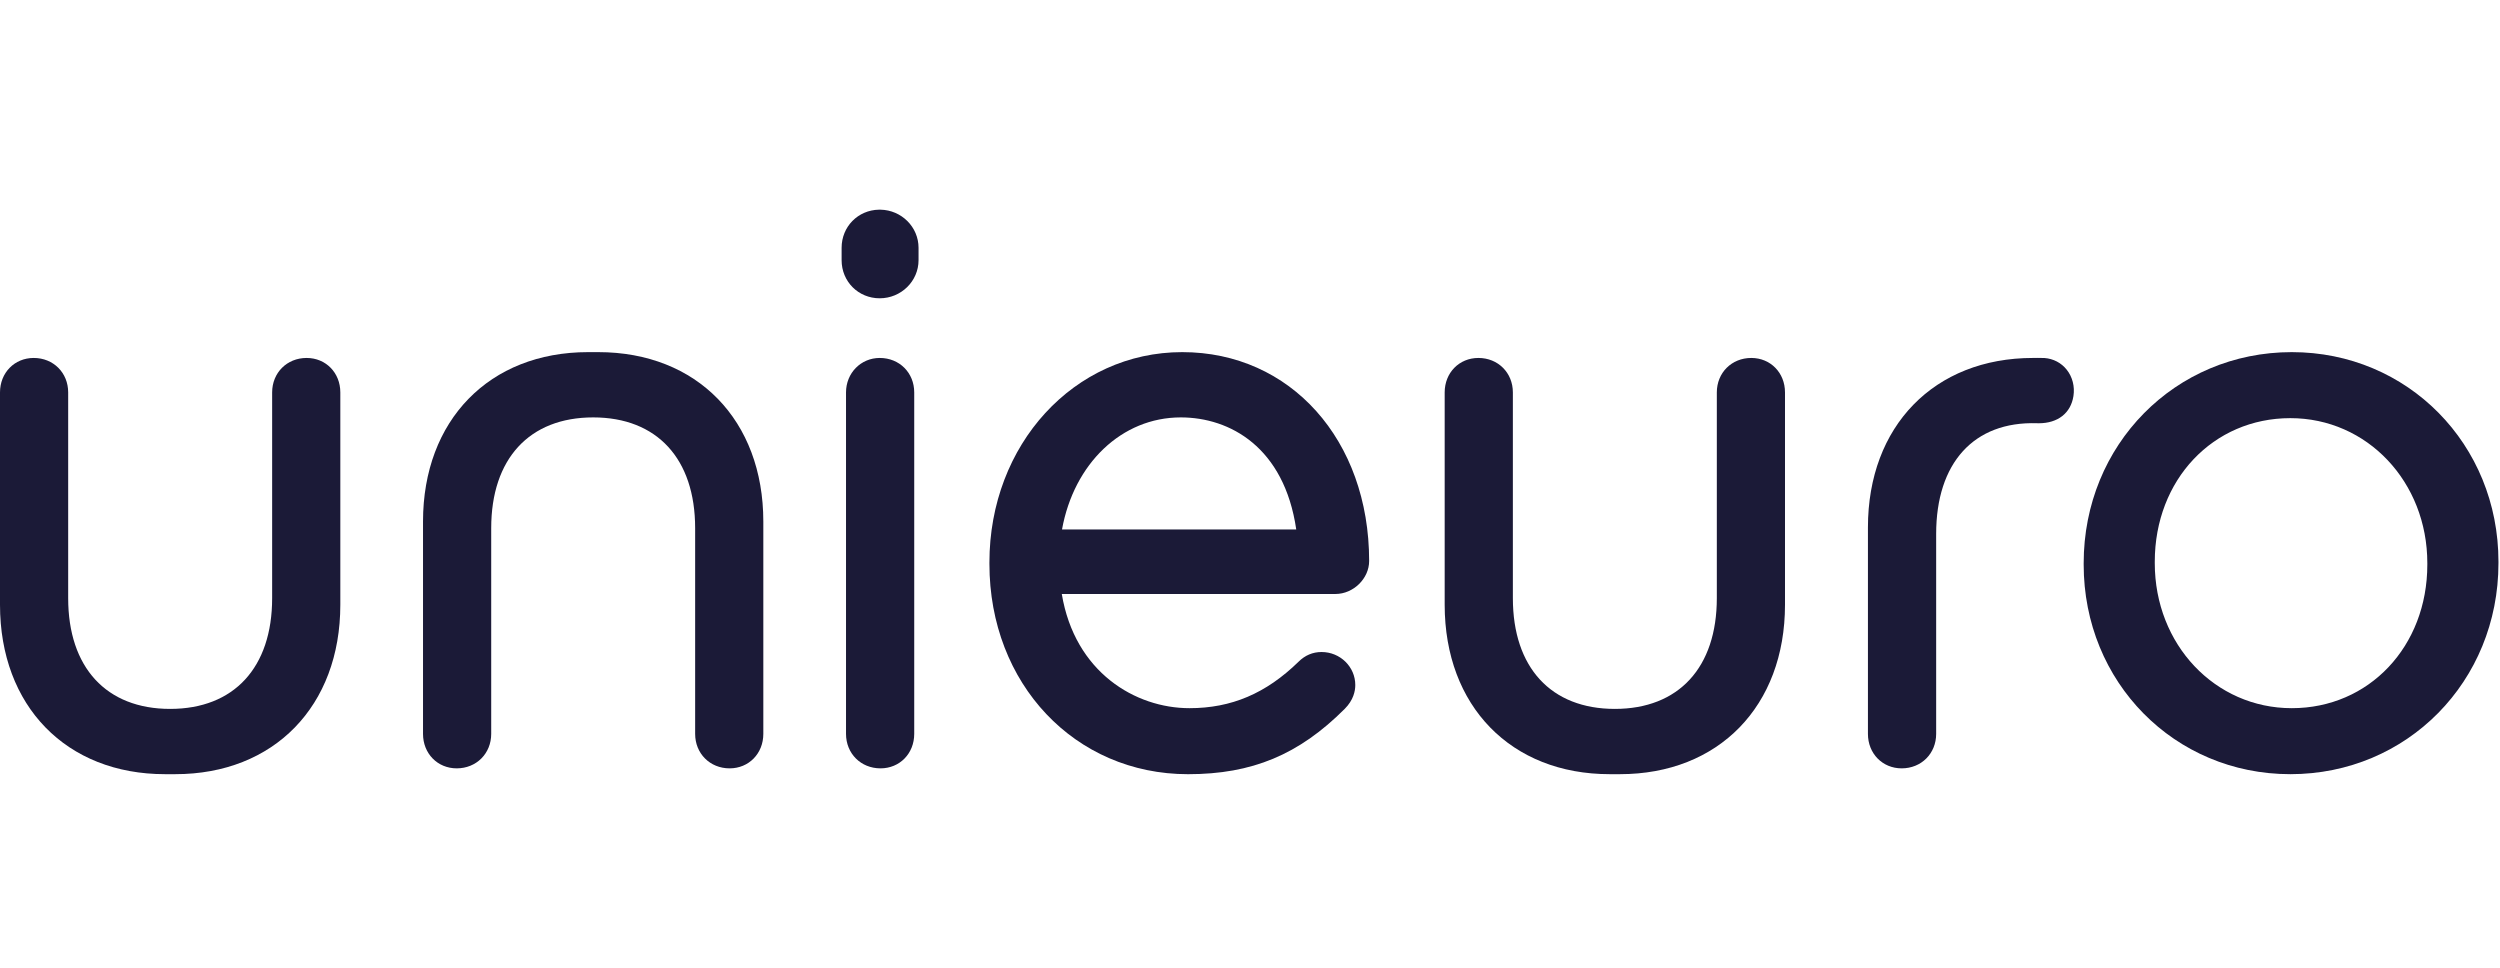 <svg width="155" height="60" viewBox="0 0 155 60" fill="none" xmlns="http://www.w3.org/2000/svg">
<path fill-rule="evenodd" clip-rule="evenodd" d="M19.01 22.193C17.792 22.193 16.873 23.111 16.873 24.33V37.087C16.873 41.386 14.508 43.952 10.549 43.952C6.591 43.952 4.227 41.386 4.227 37.087V24.33C4.227 23.111 3.309 22.193 2.091 22.193C0.899 22.193 0 23.111 0 24.33V37.493C0 43.777 4.112 47.999 10.233 47.999H10.866C16.987 47.999 21.1 43.777 21.1 37.493V24.33C21.1 23.111 20.201 22.193 19.01 22.193Z" fill="#1B1A37"/>
<path fill-rule="evenodd" clip-rule="evenodd" d="M108.58 22.193C107.362 22.193 106.443 23.111 106.443 24.33V37.087C106.443 41.386 104.079 43.952 100.12 43.952C96.161 43.952 93.798 41.386 93.798 37.087V24.33C93.798 23.111 92.878 22.193 91.661 22.193C90.469 22.193 89.57 23.111 89.57 24.33V37.493C89.57 43.777 93.682 47.999 99.803 47.999H100.436C106.557 47.999 110.67 43.777 110.67 37.493V24.33C110.67 23.111 109.771 22.193 108.58 22.193Z" fill="#1B1A37"/>
<path fill-rule="evenodd" clip-rule="evenodd" d="M37.092 21.832H36.46C30.34 21.832 26.227 26.053 26.227 32.337V45.501C26.227 46.718 27.125 47.638 28.317 47.638C29.535 47.638 30.455 46.718 30.455 45.501V32.744C30.455 28.446 32.818 25.879 36.778 25.879C40.736 25.879 43.099 28.446 43.099 32.744V45.501C43.099 46.718 44.017 47.638 45.236 47.638C46.428 47.638 47.326 46.718 47.326 45.501V32.337C47.326 26.053 43.214 21.832 37.092 21.832Z" fill="#1B1A37"/>
<path fill-rule="evenodd" clip-rule="evenodd" d="M54.544 22.193C53.372 22.193 52.453 23.131 52.453 24.33V45.499C52.453 46.719 53.372 47.638 54.591 47.638C55.783 47.638 56.682 46.719 56.682 45.499V24.33C56.682 23.111 55.764 22.193 54.544 22.193Z" fill="#1B1A37"/>
<path fill-rule="evenodd" clip-rule="evenodd" d="M54.495 13C53.193 13.024 52.18 14.054 52.18 15.364V16.131C52.18 17.457 53.217 18.494 54.541 18.494C55.87 18.494 56.95 17.433 56.95 16.131V15.364C56.95 14.075 55.895 13.024 54.588 13H54.495Z" fill="#1B1A37"/>
<path fill-rule="evenodd" clip-rule="evenodd" d="M73.207 25.879C76.254 25.879 79.624 27.728 80.367 32.826H65.845C66.583 28.742 69.547 25.879 73.207 25.879ZM73.297 21.832C66.594 21.832 61.344 27.559 61.344 34.871V34.962C61.344 42.395 66.639 48 73.659 48C77.63 48 80.534 46.79 83.372 43.95C83.914 43.407 84.028 42.846 84.028 42.471C84.028 41.342 83.09 40.425 81.937 40.425C81.391 40.425 80.909 40.63 80.51 41.027C78.497 42.992 76.348 43.907 73.749 43.907C70.393 43.907 66.639 41.684 65.831 36.827H82.796C83.911 36.827 84.887 35.87 84.887 34.782C84.887 27.278 80.013 21.832 73.297 21.832Z" fill="#1B1A37"/>
<path fill-rule="evenodd" clip-rule="evenodd" d="M142.091 43.907C137.327 43.907 133.596 39.958 133.596 34.916V34.825C133.596 29.751 137.21 25.925 142.001 25.925C146.763 25.925 150.494 29.874 150.494 34.916V35.006C150.494 40.081 146.881 43.907 142.091 43.907ZM142.091 21.832C134.855 21.832 129.188 27.579 129.188 34.916V35.006C129.188 42.292 134.816 47.999 142.001 47.999C149.236 47.999 154.904 42.253 154.904 34.916V34.825C154.904 27.539 149.275 21.832 142.091 21.832Z" fill="#1B1A37"/>
<path fill-rule="evenodd" clip-rule="evenodd" d="M126.758 22.197C126.58 22.183 126.047 22.193 126.047 22.193C119.925 22.195 115.812 26.416 115.812 32.699V45.501C115.812 46.719 116.712 47.638 117.904 47.638C119.123 47.638 120.042 46.719 120.042 45.501V33.106C120.042 28.704 122.373 26.118 126.293 26.24L126.406 26.242C127.586 26.242 128.389 25.613 128.553 24.558C128.645 23.967 128.494 23.371 128.139 22.924C127.801 22.497 127.311 22.239 126.758 22.197Z" fill="#1B1A37"/>
</svg>
